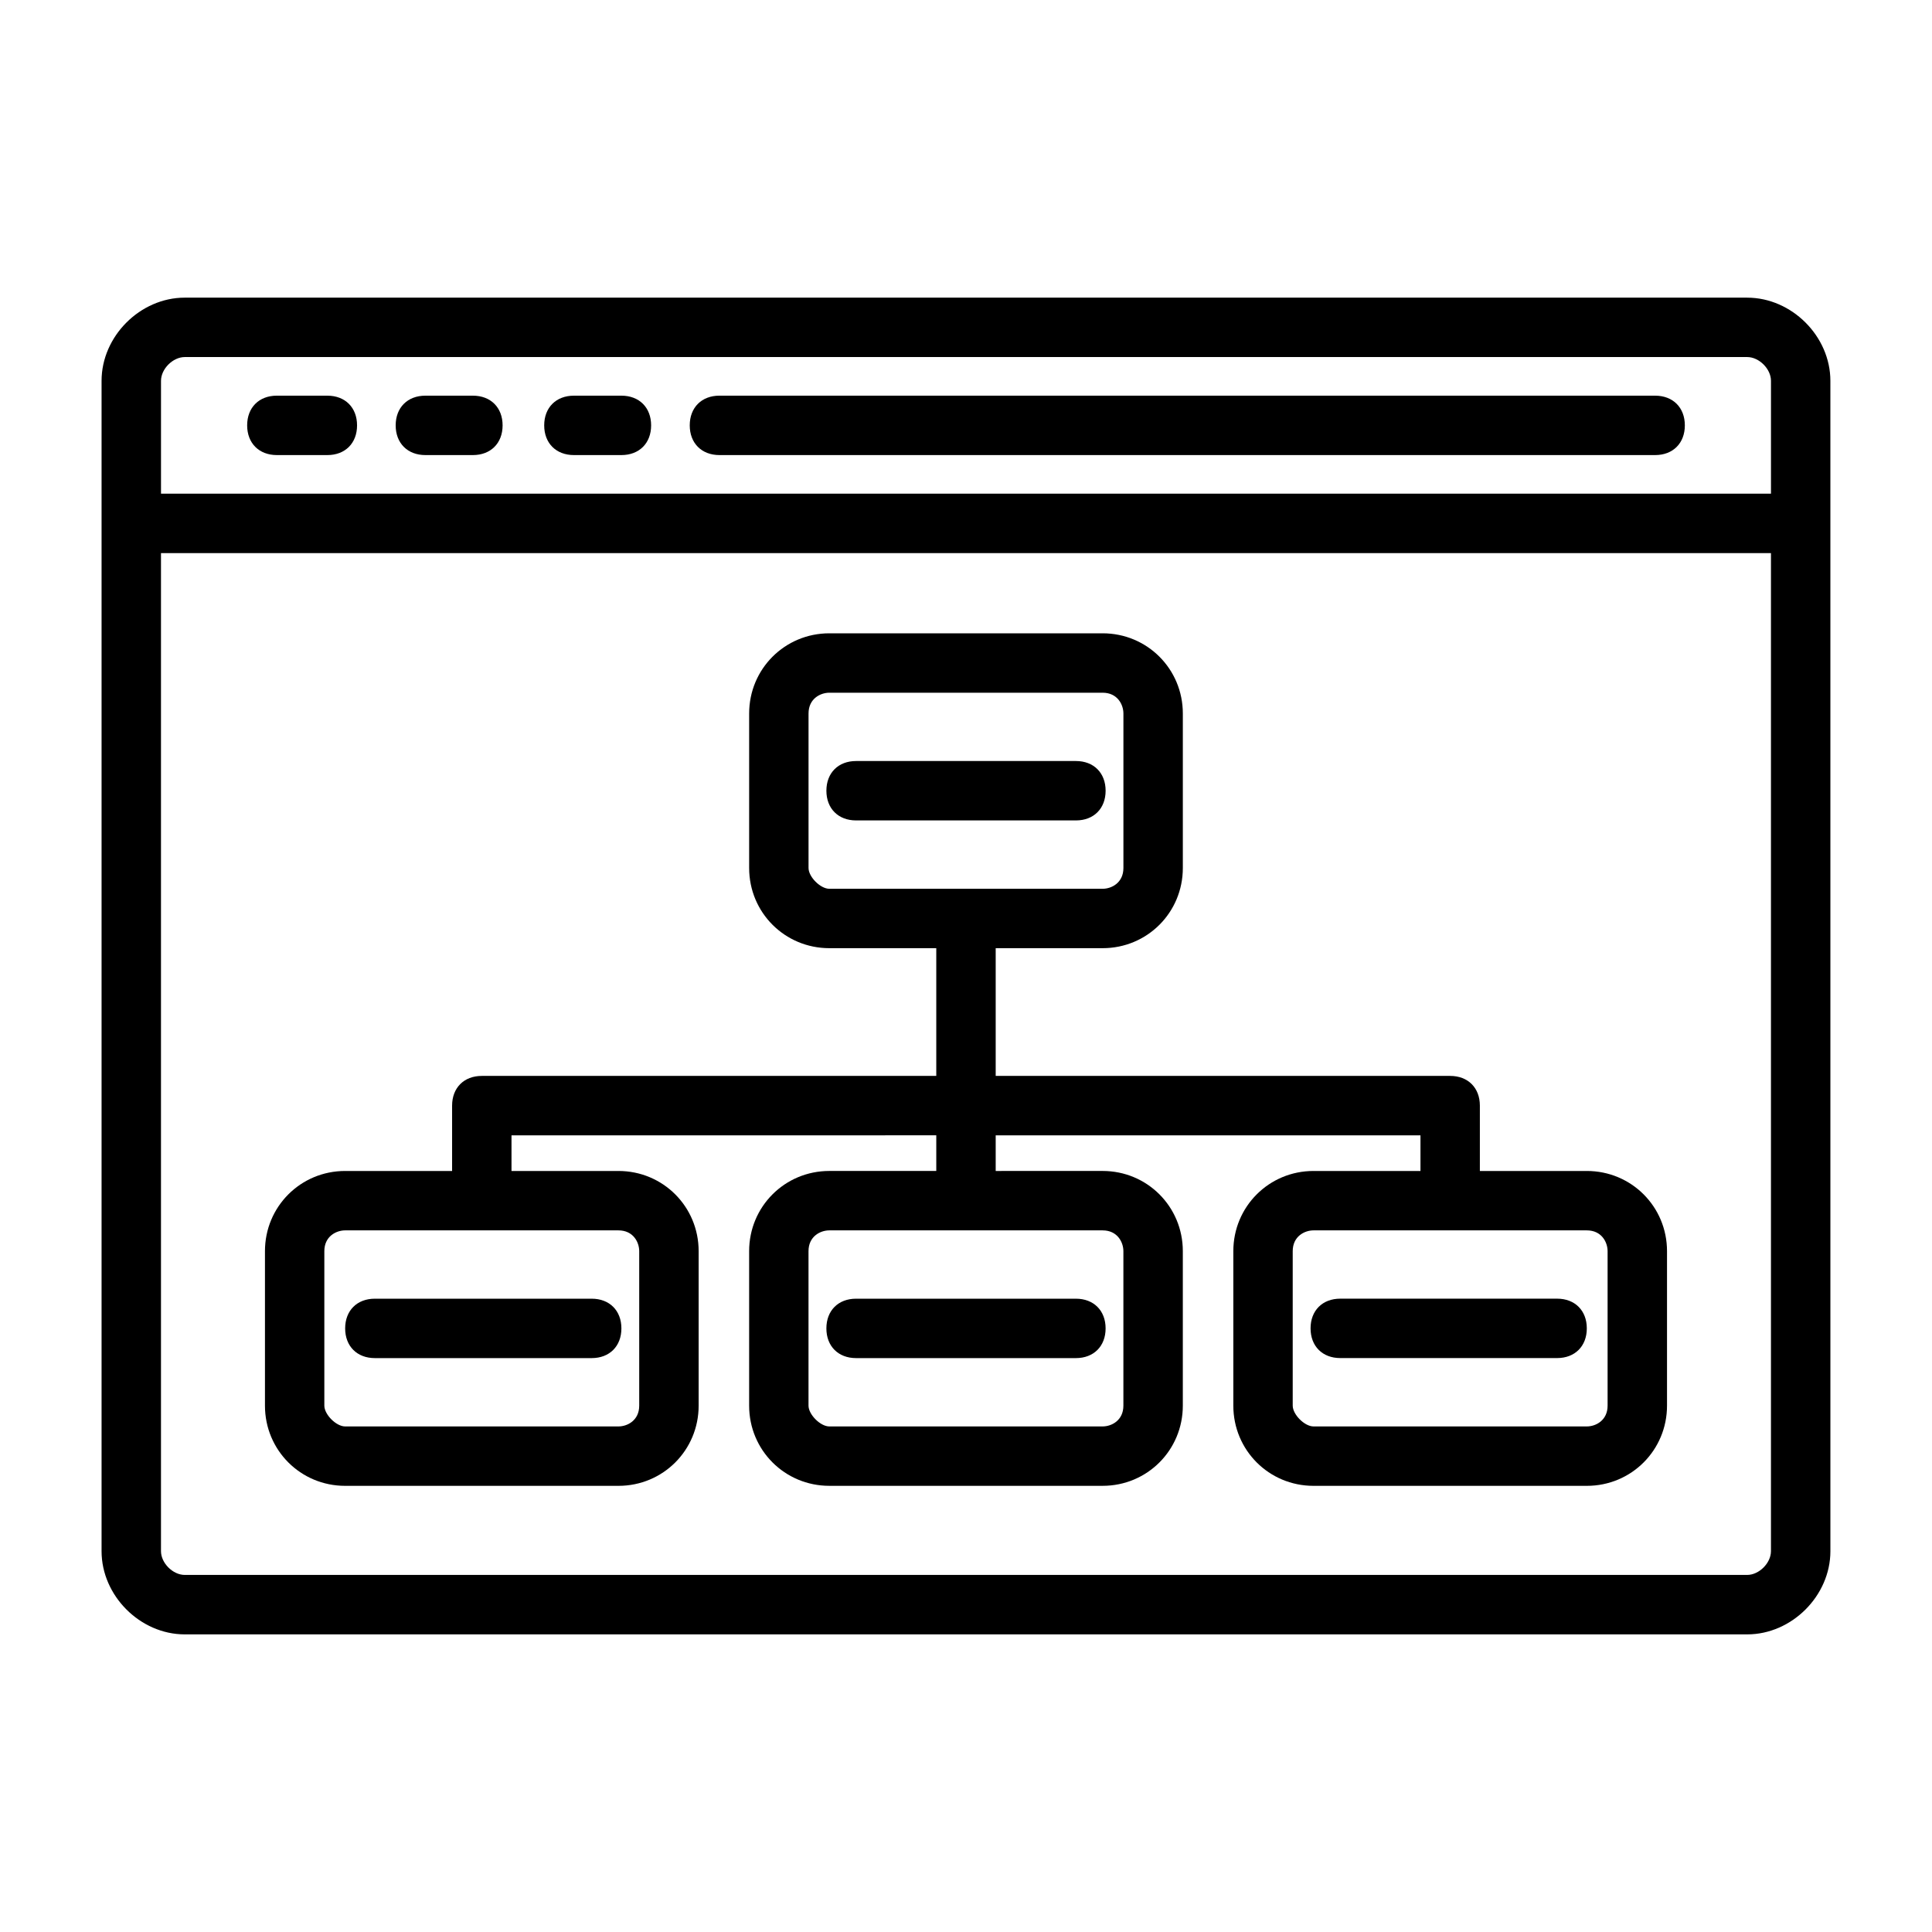 <?xml version="1.0" encoding="UTF-8"?>
<!-- Uploaded to: SVG Repo, www.svgrepo.com, Generator: SVG Repo Mixer Tools -->
<svg fill="#000000" width="800px" height="800px" version="1.1" viewBox="144 144 512 512" xmlns="http://www.w3.org/2000/svg">
 <g>
  <path d="m607.03 222.88h-414.07c-11.809 0-22.043 10.234-22.043 22.043v310.16c0 11.809 10.234 22.043 22.043 22.043h414.07c11.809 0 22.043-10.234 22.043-22.043l-0.004-310.16c0-11.805-10.234-22.039-22.043-22.039zm-414.07 15.742h414.07c3.148 0 6.297 3.148 6.297 6.297v29.914h-426.66v-29.914c0-3.148 3.148-6.297 6.297-6.297zm414.07 322.75h-414.07c-3.148 0-6.297-3.148-6.297-6.297v-264.5h426.66v264.5c0 3.148-3.152 6.297-6.301 6.297z"/>
  <path d="m217.37 264.6h13.383c4.723 0 7.871-3.148 7.871-7.871 0-4.723-3.148-7.871-7.871-7.871l-13.383-0.004c-4.723 0-7.871 3.148-7.871 7.871 0 4.723 3.148 7.875 7.871 7.875z"/>
  <path d="m256.73 264.6h12.594c4.723 0 7.871-3.148 7.871-7.871 0-4.723-3.148-7.871-7.871-7.871h-12.594c-4.723 0-7.871 3.148-7.871 7.871 0 4.719 3.148 7.871 7.871 7.871z"/>
  <path d="m296.09 264.6h12.594c4.723 0 7.871-3.148 7.871-7.871 0-4.723-3.148-7.871-7.871-7.871h-12.594c-4.723 0-7.871 3.148-7.871 7.871 0 4.719 3.148 7.871 7.871 7.871z"/>
  <path d="m334.66 264.6h247.97c4.723 0 7.871-3.148 7.871-7.871 0-4.723-3.148-7.871-7.871-7.871l-247.97-0.004c-4.723 0-7.871 3.148-7.871 7.871 0 4.723 3.148 7.875 7.871 7.875z"/>
  <path d="m564.52 454.32h-28.34v-17.32c0-4.723-3.148-7.871-7.871-7.871h-120.44v-33.852h28.34c11.809 0 21.254-9.445 21.254-21.254v-40.934c0-11.809-9.445-21.254-21.254-21.254h-72.422c-11.809 0-21.254 9.445-21.254 21.254v40.934c0 11.809 9.445 21.254 21.254 21.254h28.336v33.852h-120.44c-4.723 0-7.871 3.148-7.871 7.871v17.32h-28.34c-11.809 0-21.254 9.445-21.254 21.254v40.934c0 11.809 9.445 21.254 21.254 21.254h72.422c11.809 0 21.254-9.445 21.254-21.254v-40.934c0-11.809-9.445-21.254-21.254-21.254h-28.34v-9.445l112.57-0.004v9.445h-28.34c-11.809 0-21.254 9.445-21.254 21.254v40.934c0 11.809 9.445 21.254 21.254 21.254h72.422c11.809 0 21.254-9.445 21.254-21.254v-40.934c0-11.809-9.445-21.254-21.254-21.254l-28.336 0.004v-9.445h112.57v9.445h-28.34c-11.809 0-21.254 9.445-21.254 21.254v40.934c0 11.809 9.445 21.254 21.254 21.254h72.422c11.809 0 21.254-9.445 21.254-21.254v-40.934c0-11.809-9.445-21.254-21.254-21.254zm-206.25-80.297v-40.934c0-3.938 3.148-5.512 5.512-5.512h72.422c3.938 0 5.512 3.148 5.512 5.512v40.934c0 3.938-3.148 5.512-5.512 5.512h-72.422c-2.363 0-5.512-3.148-5.512-5.512zm-44.871 101.55v40.934c0 3.938-3.148 5.512-5.512 5.512h-72.422c-2.363 0-5.512-3.148-5.512-5.512v-40.934c0-3.938 3.148-5.512 5.512-5.512h72.422c3.938 0 5.512 3.148 5.512 5.512zm128.31 0v40.934c0 3.938-3.148 5.512-5.512 5.512h-72.422c-2.363 0-5.512-3.148-5.512-5.512v-40.934c0-3.938 3.148-5.512 5.512-5.512h72.422c3.938 0 5.512 3.148 5.512 5.512zm128.32 40.934c0 3.938-3.148 5.512-5.512 5.512h-72.422c-2.363 0-5.512-3.148-5.512-5.512v-40.934c0-3.938 3.148-5.512 5.512-5.512h72.422c3.938 0 5.512 3.148 5.512 5.512z"/>
  <path d="m235.47 496.04c0 4.723 3.148 7.871 7.871 7.871h57.465c4.723 0 7.871-3.148 7.871-7.871 0-4.723-3.148-7.871-7.871-7.871h-57.465c-4.723-0.004-7.871 3.144-7.871 7.871z"/>
  <path d="m363 496.04c0 4.723 3.148 7.871 7.871 7.871h58.254c4.723 0 7.871-3.148 7.871-7.871 0-4.723-3.148-7.871-7.871-7.871h-58.254c-4.723-0.004-7.871 3.144-7.871 7.871z"/>
  <path d="m556.65 488.16h-57.465c-4.723 0-7.871 3.148-7.871 7.871s3.148 7.871 7.871 7.871h57.465c4.723 0 7.871-3.148 7.871-7.871s-3.148-7.871-7.871-7.871z"/>
  <path d="m437 353.55c0-4.723-3.148-7.871-7.871-7.871h-58.254c-4.723 0-7.871 3.148-7.871 7.871 0 4.723 3.148 7.871 7.871 7.871h58.254c4.723 0 7.871-3.148 7.871-7.871z"/>
 </g>
</svg>